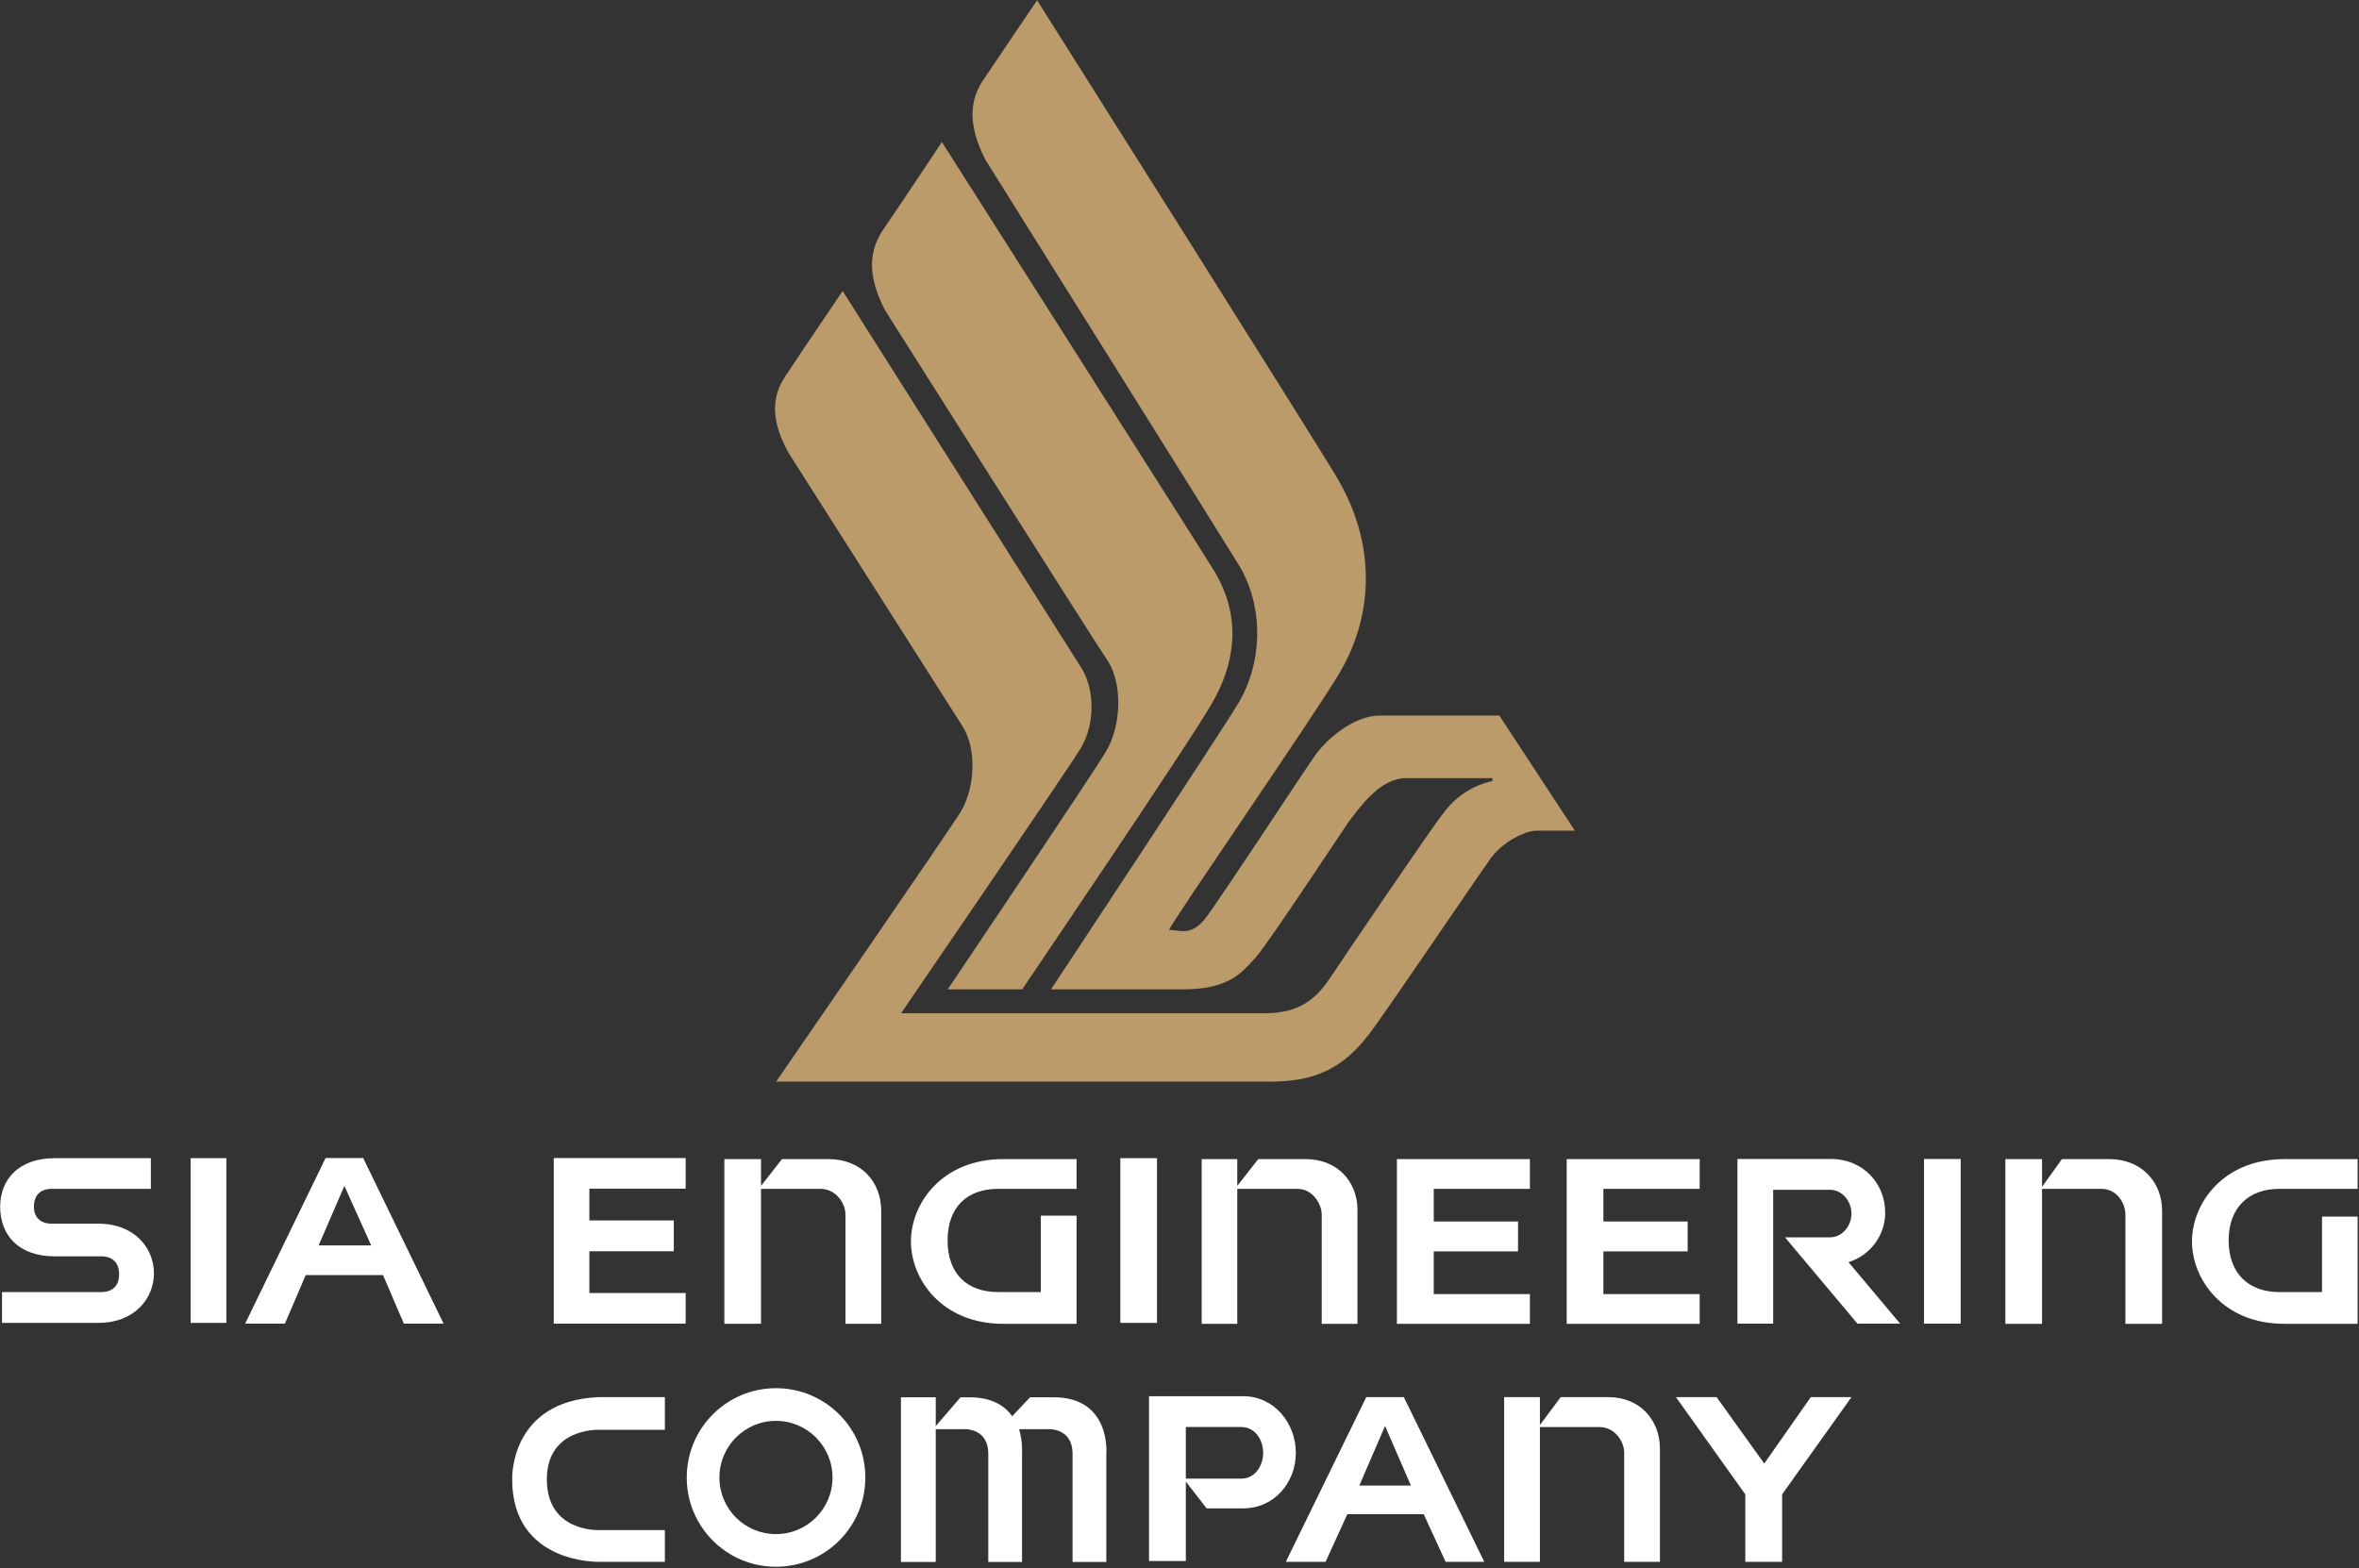<svg version="1.2" xmlns="http://www.w3.org/2000/svg" viewBox="0 0 1531 1018" width="1531" height="1018">
	<rect x="0" y="0" width="1531" height="1018" fill="#333333" stroke="none"/>
	<title>AnnualReport_2023-1-pdf-svg</title>
	<defs>
		<clipPath clipPathUnits="userSpaceOnUse" id="cp1">
			<path d="m-3250.42-719.87h8029.84v10220.68h-8029.84z"/>
		</clipPath>
	</defs>
	<style>
		.s0 { fill: #bc9b6a } 
		.s1 { fill: #ffffff } 
	</style>
	<g id="Clip-Path: Page 1" clip-path="url(#cp1)">
		<g id="Page 1">
			<path id="Path 1" fill-rule="evenodd" class="s0" d="m997 539.2c-7.1 0-23.2 7.7-30.9 20-8.4 11.6-60.6 88.8-74.7 108.2-16.1 22.5-33.5 34.7-66.4 34.7h-321.3c0 0 111.4-161.6 119.8-175.1 9.6-16.1 10.3-41.3 1.3-55.4-4.5-7.1-112.7-177.1-112.7-177.1-14.2-25.1-9.7-40.6-0.7-52.8 8.4-12.9 35.5-52.8 35.5-52.8 0 0 150 237 154.5 244 9 13.6 9.7 36.7 0 52.8-7.7 12.9-116.6 172-116.6 172h236.4c24.4 0 34.7-11.6 43.1-24.5 6.4-9.6 63.1-93.4 72.1-104.9 8.4-11.6 20-18.7 32.2-21.3v-1.9h-56c-18 0-31.5 21.2-37.3 28.3-5.2 7.7-51.6 77.9-59.9 87.6-9 9.7-16.8 21.2-47.7 21.2h-85.6c0 0 108.2-163.5 121-184.8 16.1-25.8 18.1-63.7 0-92.1-7-11.6-163.5-261.5-163.5-261.5-12.3-23.8-9.7-39.9-1.3-52.1 10.3-15.5 34.8-51.5 34.8-51.5 0 0 186.7 295.6 195.7 311.7 25.8 45 21.3 91.4-0.6 126.8-17.4 29-106.9 158.5-109.5 164.9 7.1 0 14.2 4.5 23.8-7.7 9.7-12.9 62.5-93.4 70.2-104.4 9.7-14.1 27.7-27 42.5-27h77.9l49 74.7zm-210.6-82.4c-12.2 21.9-123 185.4-123 185.4h-48.3c0 0 94-139.7 102.4-153.9 10.3-16.7 11-43.8 1.9-58.6-5.1-7.1-144.8-228-144.8-228-12.9-24.4-9.7-40.5-1.3-52.8 14.1-20.6 38-56.7 38-56.7 0 0 170 267.3 177 278.9 18.1 30.3 12.9 60.5-1.9 85.7z"/>
			<path id="Path 2" fill-rule="evenodd" class="s1" d="m1530.1 789.7v69.6h-47.6c-39.9 0-59.9-29-59.9-53.5 0-24.4 20-53.4 59.9-53.4h47.6v19.3h-50.8c-19.4 0-32.9 11.6-32.9 33.5 0 21.9 13.5 33.5 32.9 33.5h27.7v-49zm-150.7-1.3c0-7.7-5.8-16.7-15.5-16.7h-38.6v87.6h-23.8v-106.9h23.8v18l12.9-18h30.9c20.6 0 34.1 14.8 34.1 33.5v73.4h-23.8zm-130.7-36.1h23.8v106.9h-23.8zm-43.2 106.9l-47-56h29c8.4 0 14.1-7.7 14.1-15.5 0-7.7-5.7-15.4-14.1-15.4h-36.7v86.9h-23.2v-106.9h60.5c21.3 0 35.4 16.1 35.4 34.8 0 14.8-9.6 27.7-23.8 32.2l33.5 39.9zm-30.3 47.7h26.4l-45 63.1v43.8h-23.9v-43.8l-45-63.1h26.4l30.9 43.1zm-158.4-47.6v-106.9h86.3v19.3h-62.5v21.2h54.7v19.4h-54.7v27.7h62.5v19.3zm60.5 81.1v73.4h-23.2v-70.8c0-7.7-6.4-16.7-16.1-16.7h-38.6v87.5h-23.2v-106.9h23.2v18.1l13.5-18.1h30.9c20.6 0 33.5 14.9 33.5 33.5zm-170.7-81.1v-106.9h86.3v19.3h-62.4v21.2h54.7v19.4h-54.7v27.7h62.4v19.3zm56.7 154.5h-25.1l-14.2-30.9h-49.6l-14.1 30.9h-25.8l52.2-106.9h24.4zm-81.1-49.5h33.5l-16.8-38.7zm-24.4-175.8c0-7.7-6.5-16.8-15.5-16.8h-39.3v87.6h-23.1v-106.9h23.1v17.4l13.6-17.4h30.9c20.6 0 33.5 14.8 33.5 32.9v74h-23.2zm-130.7-36.7h23.8v106.9h-23.8zm-9.1 262.1h-21.9v-70.1c0-17.4-16.1-16.1-16.1-16.1h-18.6c2.5 8.3 1.9 16.1 1.9 16.1v70.1h-21.9v-70.1c0-17.4-16.1-16.1-16.1-16.1h-18v86.2h-22.6v-106.9h22.6v18.7l16.1-18.7h5.8c14.8 0 23.2 5.8 27.7 12.3l11.6-12.3h15.4c37.4 0 34.1 36.8 34.1 36.8zm-126.8-208.1c0-24.4 19.9-53.4 59.9-53.4h47.6v19.3h-50.9c-19.9 0-32.8 11.6-32.8 33.5 0 21.9 12.9 33.5 32.8 33.5h27.7v-49.6h23.2v70.2h-47.6c-40 0-59.9-29-59.9-53.5zm-42.5-17.4c0-7.7-6.5-16.7-16.1-16.7h-38.7v87.6h-23.8v-106.9h23.8v17.4l13.6-17.4h30.2c21.3 0 34.2 14.8 34.2 33.5v73.4h-23.2zm-45.1 228.6c-32 0-57.9-25.9-57.9-57.9 0-32.1 25.9-58 57.9-58 32.1 0 58 25.9 58 58 0 32-25.9 57.9-58 57.9zm36.7-57.9c0-20.3-16.4-36.8-36.7-36.8-20.3 0-36.7 16.5-36.7 36.8 0 20.3 16.4 36.7 36.7 36.7 20.3 0 36.7-16.4 36.7-36.7zm-180.9-99.9v-107.5h85.6v19.9h-62.5v20.6h54.8v20h-54.8v27.1h62.5v19.9zm72.1 47.7v21.2h-43.1c0 0-33.5-1.2-33.5 32.2 0 34.2 33.5 32.9 33.5 32.9h43.1v20.6h-43.1c0 0-56 1.3-56-53.5 0 0-2-50.8 56-53.4zm-182.9-79.2h-50.2l-13.5 31.5h-25.8l52.2-107.5h24.4l52.2 107.5h-25.8zm-25.1-57.9l-16.7 38.6h34.1zm-99.8-18h23.2v106.9h-23.2zm-90.2 42.5c0 0 19.4 0 30.3 0 23.8 0 36.1 16.1 36.1 32.2 0 16.1-12.3 32.2-36.1 32.2h-62.5v-20h64.4c7.1 0 11.6-3.8 11.6-11.6 0-7.7-4.5-11.6-11.6-11.6h-30.2c-23.8 0-35.4-14.1-35.4-32.2 0-17.3 11.6-31.5 35.4-31.5h62.4v19.9h-64.4c-7 0-11.5 3.9-11.5 11.6 0 7.1 4.5 11 11.5 11zm807.5 148.8c0 19.3-14.1 36-34.1 36h-23.8l-13.5-17.4v51.6h-23.9v-107h61.2c20 0 34.1 17.4 34.1 36.8zm-71.4-16.8v33.5h36c9 0 14.2-8.4 14.2-16.7 0-8.4-5.2-16.8-14.2-16.8z"/>
		</g>
	</g>
</svg>